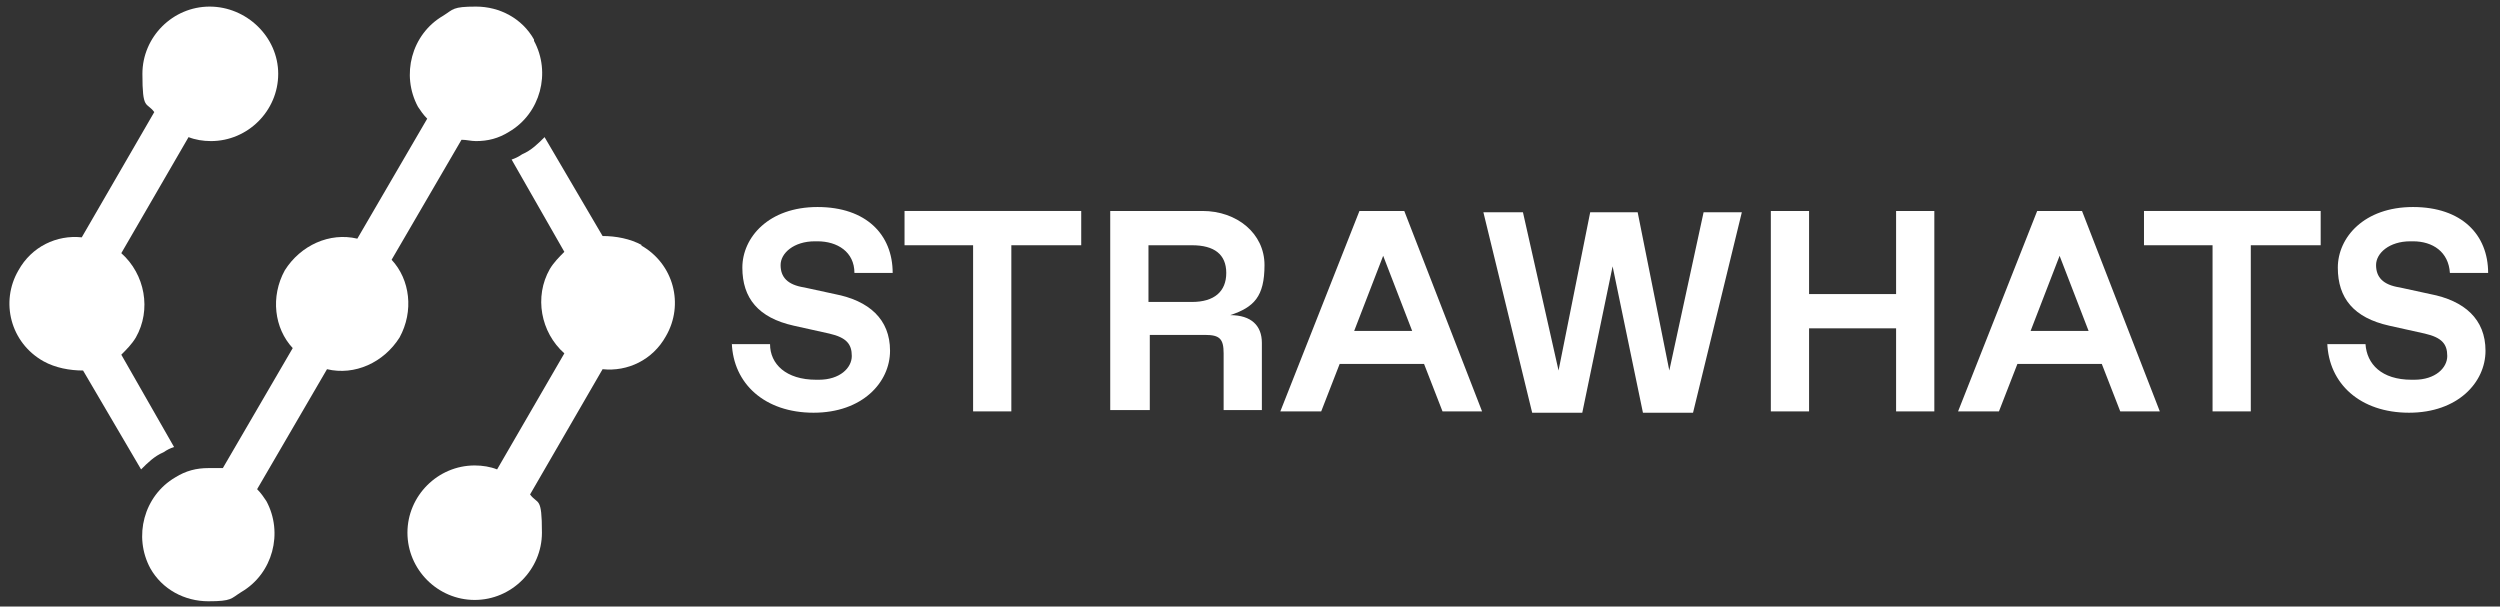<svg xmlns="http://www.w3.org/2000/svg" id="Layer_1" data-name="Layer 1" viewBox="0 0 189.6 46"><rect x="0" y="0" width="189.6" height="46" fill="#333333" stroke="none"/><defs><style>      .cls-1 {        fill: #fff;        stroke-width: 0px;      }    </style></defs><g><path class="cls-1" d="M55.5,26.1h2.9c0,1.5,1.2,2.7,3.5,2.7h.2c1.6,0,2.5-.9,2.5-1.8s-.4-1.4-1.7-1.7l-2.7-.6c-2.7-.6-3.9-2.1-3.9-4.4s2-4.6,5.7-4.6,5.7,2.1,5.7,5h-2.9c0-1.6-1.3-2.4-2.8-2.4h-.2c-1.6,0-2.6.9-2.6,1.8s.5,1.5,1.8,1.7l2.3.5c2.6.5,4.2,1.9,4.2,4.3s-2.1,4.7-5.8,4.7-6.1-2.2-6.2-5.3h0Z"></path><path class="cls-1" d="M73.8,31.2v-12.6h-5.2v-2.6h13.4v2.6h-5.3v12.6h-2.9Z"></path><path class="cls-1" d="M84.2,31.2v-15.2h7c2.6,0,4.7,1.7,4.7,4.1s-.8,3.2-2.6,3.8c1.6,0,2.4.8,2.4,2.1v5.1h-2.9v-4.3c0-1.1-.3-1.4-1.4-1.4h-4.2v5.7h-3ZM87.1,22.9h3.3c1.7,0,2.6-.8,2.6-2.2s-.9-2.1-2.6-2.1h-3.3v4.3Z"></path><path class="cls-1" d="M109.4,31.2l-1.4-3.6h-6.4l-1.4,3.6h-3.1l6-15.2h3.4l5.9,15.2h-3.1,0ZM102.7,25.1h4.4l-2.2-5.7s-2.2,5.7-2.2,5.7Z"></path><path class="cls-1" d="M129.1,16.1h3l-3.7,15.2h-3.8l-2.3-11.1-2.3,11.1h-3.8l-3.7-15.2h3l2.7,12,2.4-12h3.6l2.4,12,2.6-12h0Z"></path><path class="cls-1" d="M134.3,31.2v-15.2h2.9v6.3h6.6v-6.3h2.9v15.2h-2.9v-6.3h-6.6v6.3s-2.9,0-2.9,0Z"></path><path class="cls-1" d="M160.8,31.2l-1.4-3.6h-6.4l-1.4,3.6h-3.1l6-15.2h3.4l5.9,15.2h-3.1.1ZM154,25.1h4.4l-2.2-5.7s-2.2,5.7-2.2,5.7Z"></path><path class="cls-1" d="M167.8,31.2v-12.6h-5.2v-2.6h13.4v2.6h-5.3v12.6h-2.9Z"></path><path class="cls-1" d="M176.5,26.1h2.9c.1,1.5,1.2,2.7,3.5,2.7h.2c1.6,0,2.5-.9,2.5-1.8s-.4-1.4-1.7-1.7l-2.7-.6c-2.7-.6-3.9-2.1-3.9-4.4s2-4.6,5.7-4.6,5.7,2.1,5.7,5h-2.9c-.1-1.6-1.3-2.4-2.8-2.4h-.2c-1.6,0-2.6.9-2.6,1.8s.5,1.5,1.8,1.7l2.3.5c2.6.5,4.2,1.9,4.2,4.3s-2.1,4.7-5.8,4.7-6.1-2.2-6.2-5.3h0Z"></path></g><g><path class="cls-1" d="M15.9.5c-2.8,0-5.1,2.3-5.1,5.1s.3,2.1.9,2.9l-5.5,9.5c-1.9-.2-3.8.7-4.8,2.5C0,22.9.8,26,3.3,27.4c.9.5,2,.7,3,.7l4.4,7.5c.5-.5,1-1,1.7-1.3.3-.2.5-.3.8-.4l-4-7c.4-.4.8-.8,1.1-1.3,1.2-2.1.7-4.8-1.1-6.4l5.1-8.8c.5.2,1.1.3,1.7.3,2.8,0,5.1-2.3,5.1-5.1S18.7.5,15.9.5Z"></path><path class="cls-1" d="M48.7,18.6c-.9-.5-2-.7-3-.7l-4.4-7.5c-.5.5-1,1-1.7,1.3-.3.2-.5.3-.8.4l4,7c-.4.4-.8.8-1.1,1.3-1.2,2.1-.7,4.8,1.1,6.4l-5.1,8.8c-.5-.2-1.1-.3-1.7-.3-2.8,0-5.1,2.3-5.1,5.1s2.3,5.1,5.1,5.1,5.1-2.3,5.1-5.1-.3-2.1-.9-2.9l5.5-9.5c1.9.2,3.8-.7,4.8-2.5,1.4-2.4.6-5.5-1.9-6.9h.1Z"></path><path class="cls-1" d="M40.5,3c-.9-1.6-2.6-2.5-4.4-2.5s-1.7.2-2.5.7c-2.4,1.4-3.2,4.5-1.9,6.9.2.3.4.6.7.9l-5.3,9.1c-2.1-.5-4.3.5-5.5,2.4-1.1,2-.8,4.4.6,5.9l-5.3,9.1c-.4,0-.7,0-1.1,0-.9,0-1.7.2-2.5.7-2.4,1.4-3.2,4.5-1.9,6.9.9,1.6,2.6,2.5,4.4,2.5s1.7-.2,2.5-.7c2.4-1.4,3.2-4.5,1.9-6.9-.2-.3-.4-.6-.7-.9l5.3-9.1c2.1.5,4.3-.5,5.5-2.4,1.1-2,.8-4.4-.6-5.9l5.3-9.1c.4,0,.7.1,1.1.1.9,0,1.7-.2,2.5-.7,2.4-1.4,3.2-4.5,1.9-6.9Z"></path></g></svg>